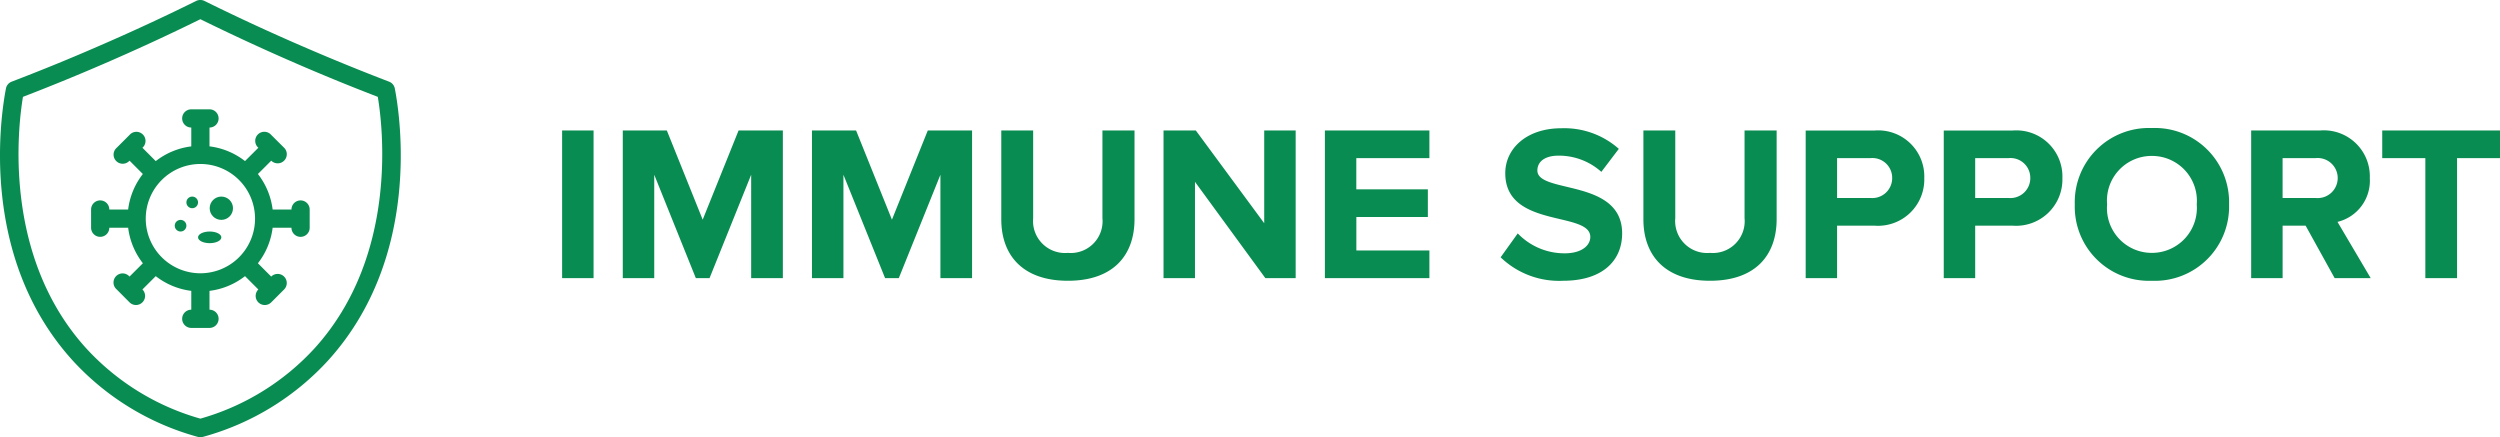 <svg xmlns="http://www.w3.org/2000/svg" width="214.6" height="37.53" viewBox="0 0 214.6 37.53">
  <g id="Group_10861" data-name="Group 10861" transform="translate(-63 -529.127)">
    <path id="Path_3261" data-name="Path 3261" d="M3.952,0V-12.673h-2.7V0ZM20.2,0V-12.673H16.4L13.319-5.016l-3.078-7.657H6.46V0h2.7V-8.873L12.73,0h1.178L17.48-8.873V0ZM36.442,0V-12.673h-3.8L29.564-5.016l-3.078-7.657H22.7V0h2.7V-8.873L28.975,0h1.178l3.572-8.873V0Zm8.227.228c3.857,0,5.719-2.147,5.719-5.3v-7.6H47.633v7.524a2.731,2.731,0,0,1-2.964,2.983,2.746,2.746,0,0,1-2.983-2.983v-7.524H38.95v7.619C38.95-1.938,40.812.228,44.669.228ZM64.22,0V-12.673h-2.7v7.961l-5.871-7.961H52.877V0h2.7V-8.265L61.617,0ZM75.7,0V-2.375h-6.27V-5.244h6.137V-7.619H69.426V-10.3H75.7v-2.375H66.728V0ZM87.172.228c3.42,0,5.073-1.748,5.073-4.066,0-4.731-7.277-3.382-7.277-5.4,0-.76.646-1.273,1.805-1.273A5.443,5.443,0,0,1,90.459-9.12l1.5-1.976a7.049,7.049,0,0,0-4.94-1.767c-2.983,0-4.807,1.748-4.807,3.857,0,4.769,7.3,3.23,7.3,5.472,0,.722-.722,1.406-2.2,1.406a5.556,5.556,0,0,1-4.028-1.71L81.814-1.786A7.224,7.224,0,0,0,87.172.228Zm12.616,0c3.857,0,5.719-2.147,5.719-5.3v-7.6h-2.755v7.524a2.731,2.731,0,0,1-2.964,2.983,2.746,2.746,0,0,1-2.983-2.983v-7.524H94.069v7.619C94.069-1.938,95.931.228,99.788.228ZM110.694,0V-4.5h3.23a3.975,3.975,0,0,0,4.256-4.085,3.955,3.955,0,0,0-4.256-4.085H108V0Zm2.869-6.878h-2.869V-10.3h2.869a1.7,1.7,0,0,1,1.862,1.71A1.709,1.709,0,0,1,113.563-6.878ZM122.55,0V-4.5h3.23a3.975,3.975,0,0,0,4.256-4.085,3.955,3.955,0,0,0-4.256-4.085h-5.928V0Zm2.869-6.878H122.55V-10.3h2.869a1.7,1.7,0,0,1,1.862,1.71A1.709,1.709,0,0,1,125.419-6.878ZM137.712.228a6.368,6.368,0,0,0,6.631-6.555,6.368,6.368,0,0,0-6.631-6.555A6.363,6.363,0,0,0,131.1-6.327,6.363,6.363,0,0,0,137.712.228Zm0-2.394a3.843,3.843,0,0,1-3.838-4.161,3.832,3.832,0,0,1,3.838-4.161,3.847,3.847,0,0,1,3.857,4.161A3.857,3.857,0,0,1,137.712-2.166ZM156.5,0l-2.85-4.826a3.637,3.637,0,0,0,2.774-3.762,3.947,3.947,0,0,0-4.256-4.085h-5.928V0h2.7V-4.5h1.976L153.406,0Zm-4.731-6.878h-2.831V-10.3h2.831a1.721,1.721,0,0,1,1.9,1.71A1.721,1.721,0,0,1,151.772-6.878ZM163.913,0V-10.3H167.6v-2.375H157.491V-10.3h3.7V0Z" transform="translate(110 553)" fill="#098c51"/>
    <g id="immune-system" transform="translate(63 529.128)">
      <path id="Path_3054" data-name="Path 3054" d="M35.89,7.59a.782.782,0,0,0-.488-.58c-2.416-.925-4.806-1.9-7.106-2.893-2.969-1.276-5.906-2.632-8.73-4.03A.809.809,0,0,0,18.8.1c-2.815,1.391-5.739,2.743-8.7,4.017C7.807,5.113,5.417,6.085,3,7.01a.782.782,0,0,0-.488.58C2.059,9.925.195,22.021,8.189,30.89A22.657,22.657,0,0,0,18.979,37.5a.772.772,0,0,0,.475-.009,22.651,22.651,0,0,0,10.757-6.6C38.208,22.021,36.344,9.925,35.89,7.59ZM29.053,29.843A21.076,21.076,0,0,1,19.2,35.935,21.076,21.076,0,0,1,9.35,29.843C2.217,21.929,3.543,10.878,3.971,8.312c2.3-.884,4.565-1.811,6.753-2.755C13.6,4.317,16.455,3,19.2,1.648,21.948,3,24.8,4.314,27.678,5.558c2.189.945,4.457,1.871,6.753,2.755.428,2.565,1.755,13.616-5.379,21.53Z" transform="translate(-2 0)" fill="#098c51"/>
      <path id="Path_3055" data-name="Path 3055" d="M29.983,19.819a.782.782,0,0,0-.782.782H27.584a6.184,6.184,0,0,0-1.264-3.049l1.144-1.144A.782.782,0,1,0,28.57,15.3L27.464,14.2A.782.782,0,1,0,26.358,15.3l-1.145,1.143a6.184,6.184,0,0,0-3.049-1.264V13.564a.782.782,0,1,0,0-1.564H20.6a.782.782,0,0,0,0,1.564v1.618a6.184,6.184,0,0,0-3.049,1.264L16.407,15.3A.782.782,0,1,0,15.3,14.2L14.2,15.3A.782.782,0,1,0,15.3,16.407l1.143,1.145A6.184,6.184,0,0,0,15.181,20.6H13.564A.782.782,0,0,0,12,20.6v1.564a.782.782,0,0,0,1.564,0h1.618a6.184,6.184,0,0,0,1.264,3.049L15.3,26.358A.782.782,0,1,0,14.2,27.463L15.3,28.569a.782.782,0,1,0,1.106-1.106l1.145-1.143A6.184,6.184,0,0,0,20.6,27.584V29.2a.782.782,0,1,0,0,1.564h1.564a.782.782,0,1,0,0-1.564V27.584a6.184,6.184,0,0,0,3.049-1.264l1.144,1.144a.782.782,0,1,0,1.106,1.106l1.105-1.106a.782.782,0,1,0-1.106-1.106L26.32,25.214a6.184,6.184,0,0,0,1.264-3.049H29.2a.782.782,0,0,0,1.564,0V20.6A.782.782,0,0,0,29.983,19.819Zm-8.6,6.255a4.691,4.691,0,1,1,4.691-4.691A4.691,4.691,0,0,1,21.383,26.074Z" transform="translate(-4.181 -2.617)" fill="#098c51"/>
      <circle id="Ellipse_128" data-name="Ellipse 128" cx="0.5" cy="0.5" r="0.5" transform="translate(16 16.873)" fill="#098c51"/>
      <circle id="Ellipse_129" data-name="Ellipse 129" cx="1" cy="1" r="1" transform="translate(18 16.873)" fill="#098c51"/>
      <circle id="Ellipse_130" data-name="Ellipse 130" cx="0.5" cy="0.5" r="0.5" transform="translate(15 18.873)" fill="#098c51"/>
      <ellipse id="Ellipse_131" data-name="Ellipse 131" cx="1" cy="0.5" rx="1" ry="0.5" transform="translate(17 19.873)" fill="#098c51"/>
    </g>
  </g>
</svg>
